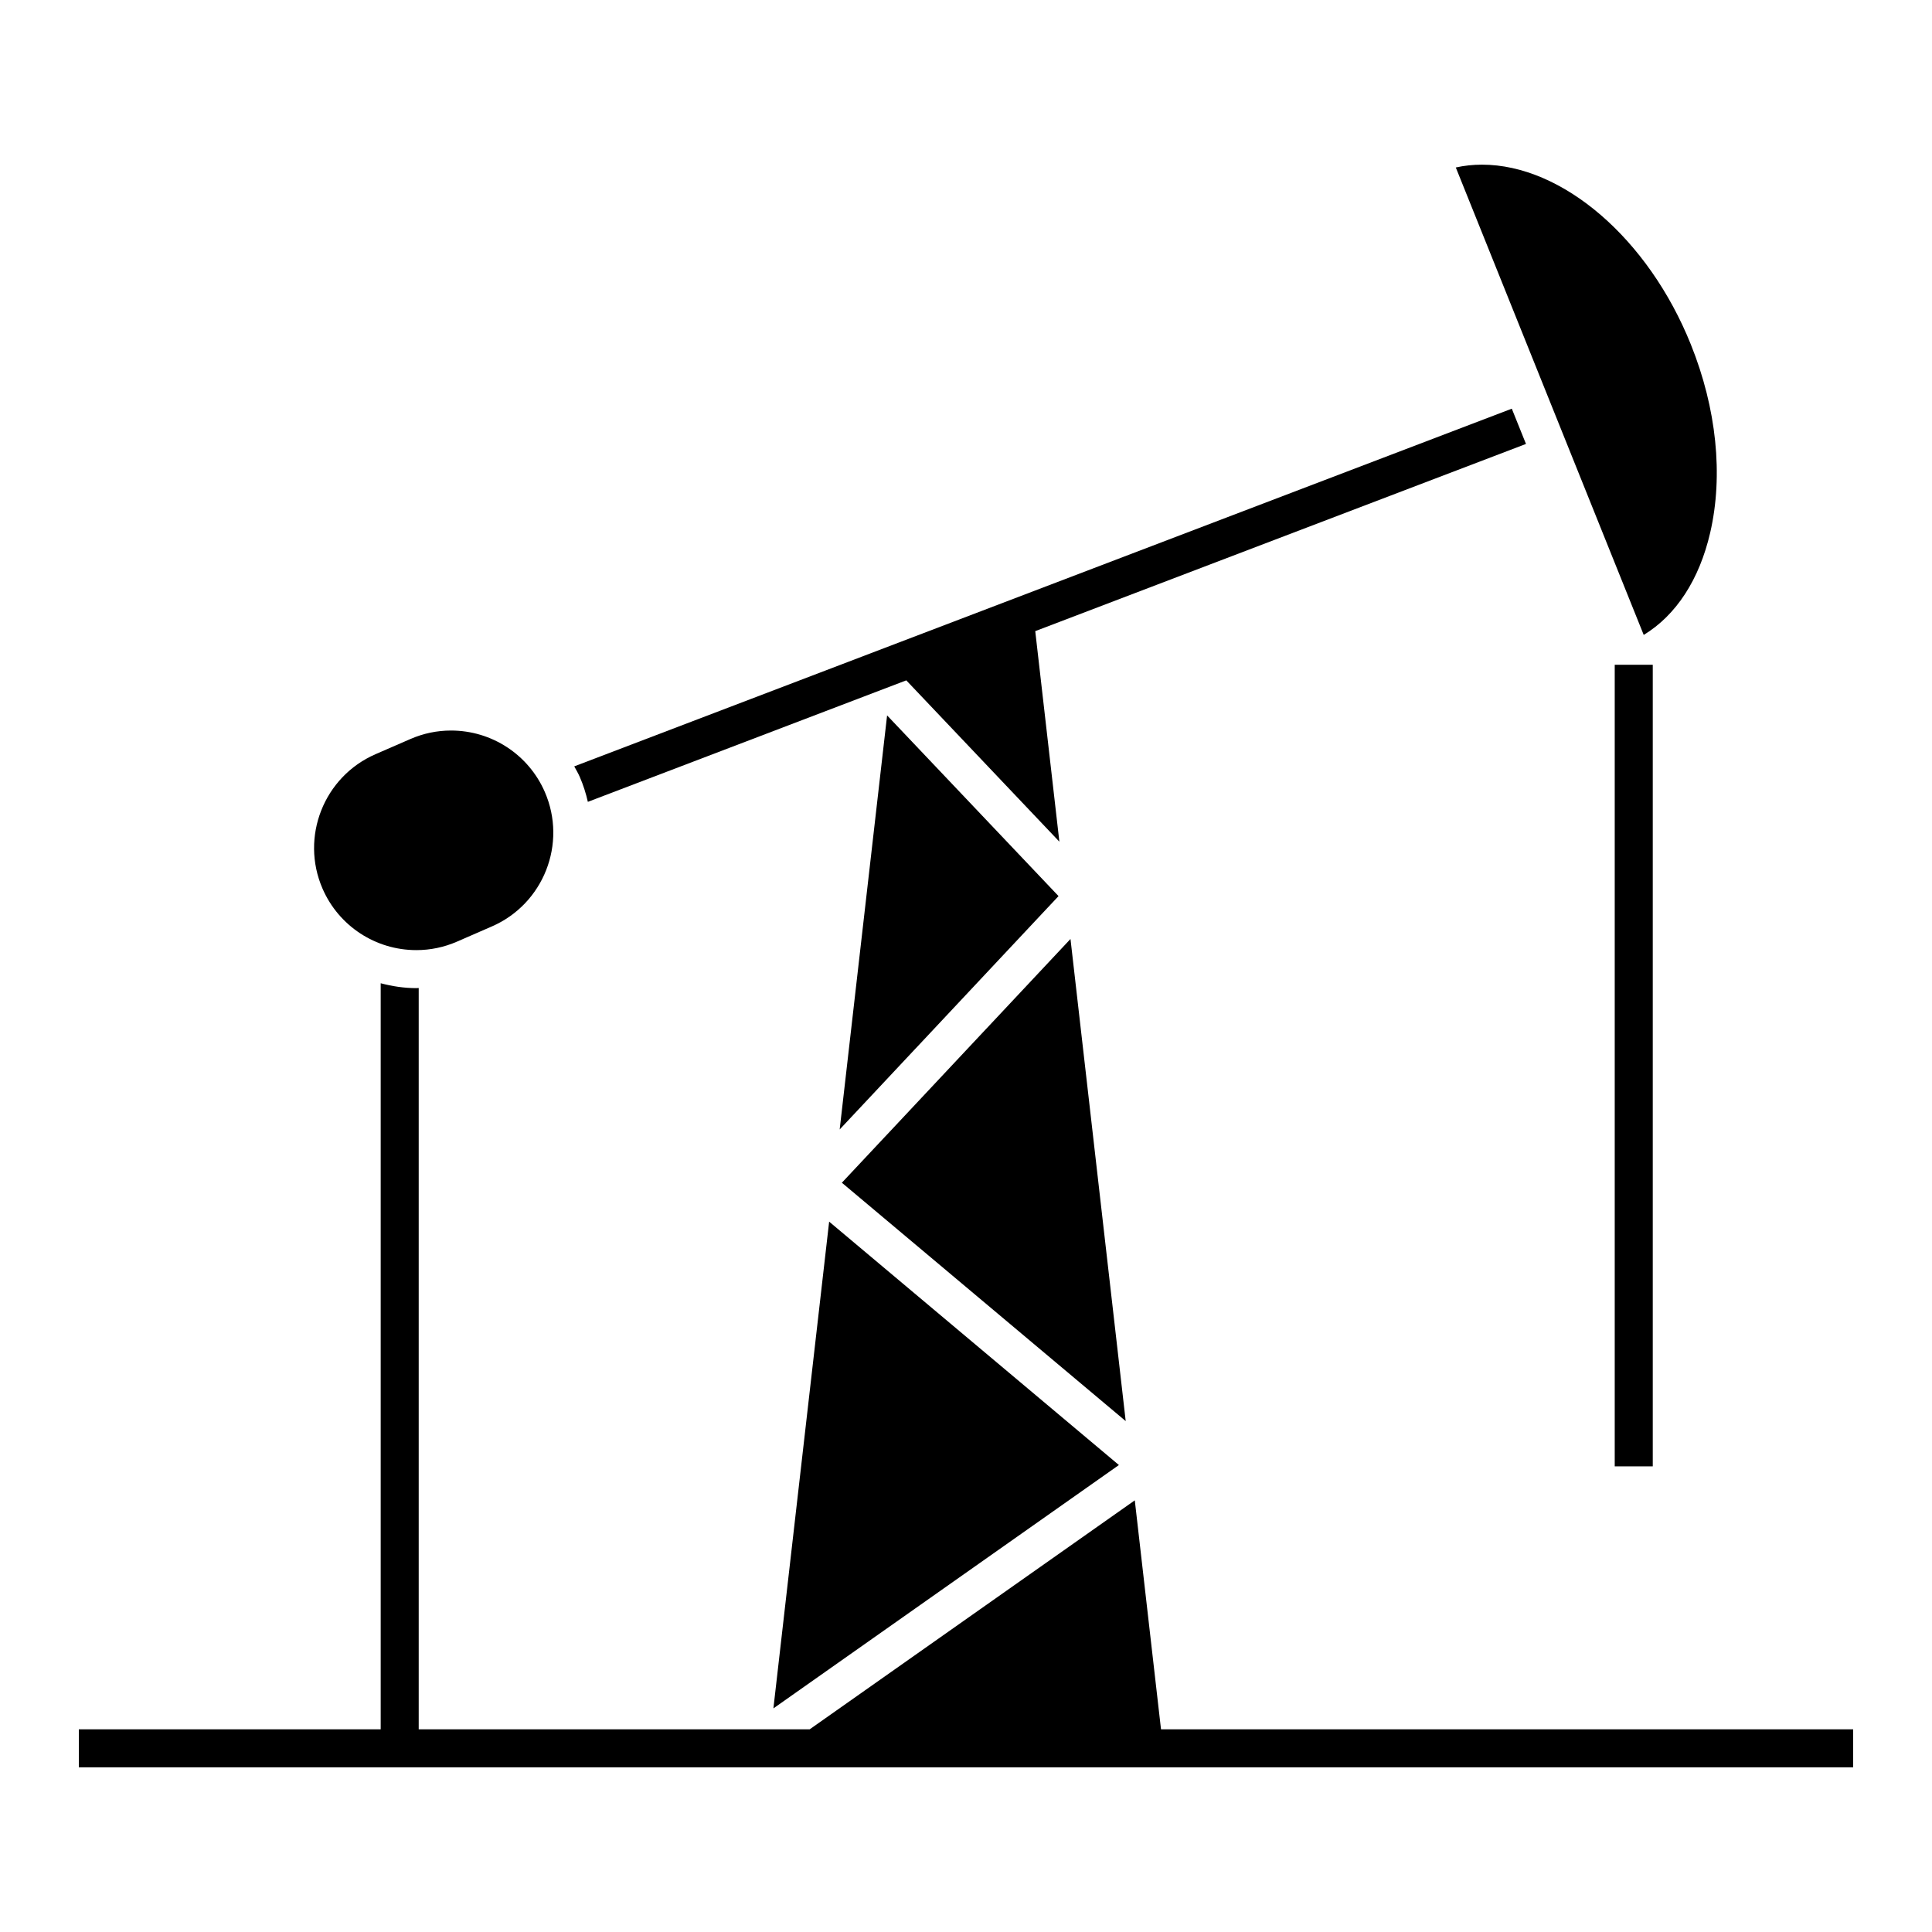 <?xml version="1.0" encoding="UTF-8"?>
<!-- Uploaded to: ICON Repo, www.svgrepo.com, Generator: ICON Repo Mixer Tools -->
<svg fill="#000000" width="800px" height="800px" version="1.1" viewBox="144 144 512 512" xmlns="http://www.w3.org/2000/svg">
 <g>
  <path d="m254.33 395.79c3.719 0 7.344-0.754 10.793-2.254l9.238-4.027c13.688-5.961 19.98-21.941 14.02-35.633-4.301-9.891-14.062-16.277-24.848-16.277-3.719 0-7.344 0.754-10.793 2.258l-9.238 4.019c-13.688 5.965-19.98 21.945-14.02 35.641 4.301 9.887 14.055 16.273 24.848 16.273z"/>
  <path d="m597.22 285.16c3.512-15.215 1.691-32.918-5.125-49.867-11.273-28.059-34.043-47.656-55.355-47.656-2.371 0-4.691 0.25-6.938 0.746l49.801 123.88c8.57-5.211 14.742-14.648 17.617-27.105z"/>
  <path d="m299.78 356.5 84.395-32.199 40.57 42.754-6.394-55.797 130.05-49.609-3.758-9.344-248.46 94.789c0.492 0.918 1.027 1.793 1.449 2.762 0.949 2.176 1.652 4.406 2.156 6.644z"/>
  <path d="m451.68 602.29-6.949-60.684-86.16 60.684h-103.61v-196.46c-0.211 0.004-0.418 0.035-0.629 0.035-3.246 0-6.398-0.492-9.445-1.293v197.71h-79.996v10.078h470.21v-10.078z"/>
  <path d="m427.69 392.84-60.586 64.594 75.219 63.172z"/>
  <path d="m348.96 596.74 91.562-64.492-76.789-64.5z"/>
  <path d="m379.09 333.59-12.566 109.73 58-61.844z"/>
  <path d="m571.92 323.59v209.01h10.078v-212.43h-10.078z"/>
 </g>
</svg>